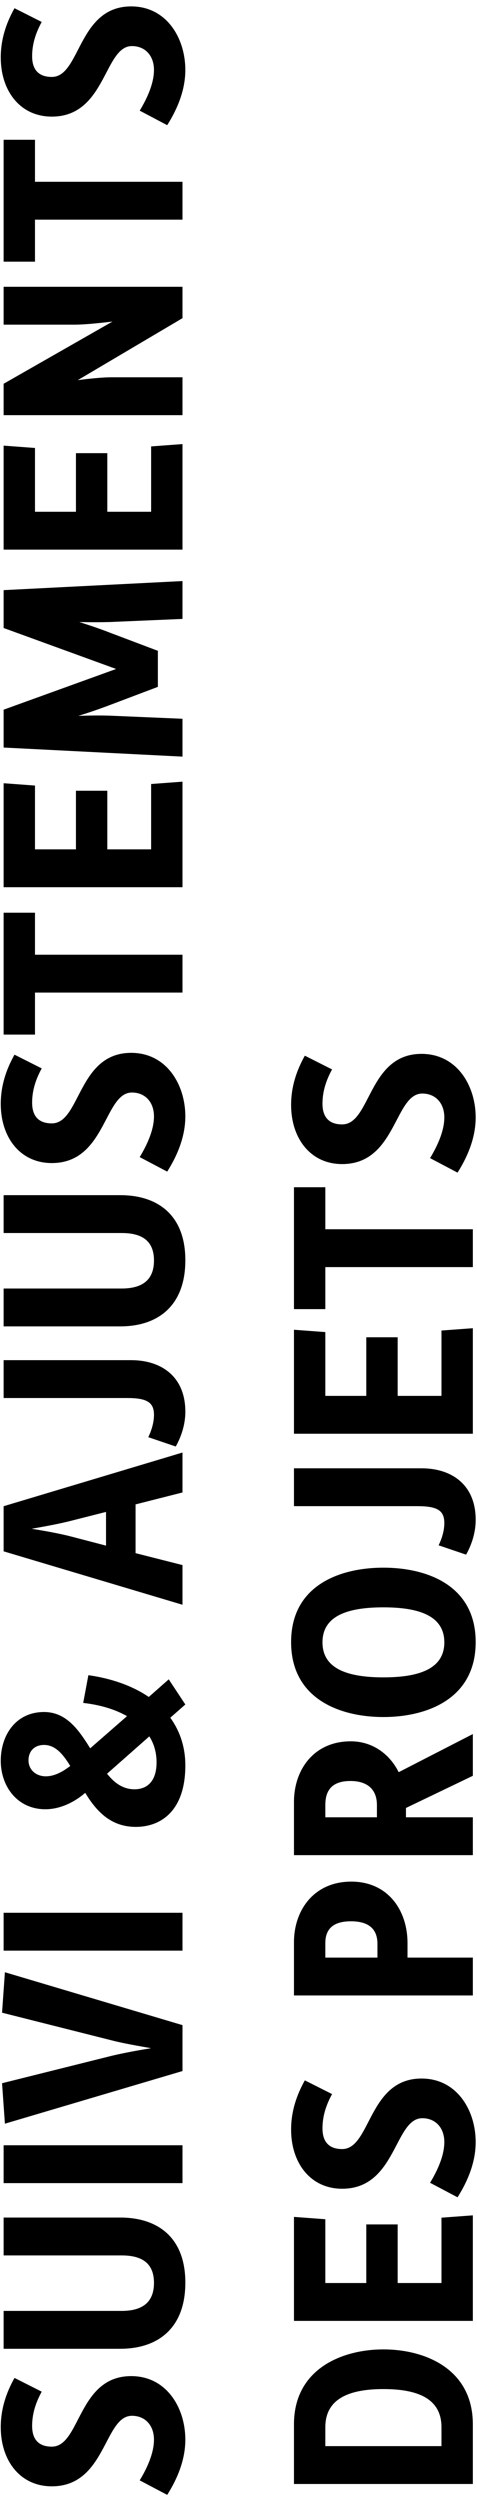 <svg width="46" height="241" viewBox="0 0 46 241" fill="none" xmlns="http://www.w3.org/2000/svg">
<path d="M44.123 113.044L41.474 111.644C42.199 110.444 42.849 109.019 42.849 107.719C42.849 106.344 41.998 105.419 40.724 105.419C38.023 105.419 38.224 112.219 32.998 112.219C29.924 112.219 28.073 109.719 28.073 106.519C28.073 104.794 28.573 103.244 29.398 101.769L32.023 103.094C31.448 104.144 31.099 105.219 31.099 106.394C31.099 107.769 31.799 108.394 32.998 108.394C35.773 108.394 35.498 101.594 40.648 101.594C44.074 101.594 45.873 104.669 45.873 107.719C45.873 109.644 45.123 111.469 44.123 113.044Z" fill="black"/>
<path d="M45.599 122.151L31.374 122.151L31.374 126.201L28.349 126.201L28.349 114.451L31.374 114.451L31.374 118.501L45.599 118.501L45.599 122.151Z" fill="black"/>
<path d="M45.599 138.215L28.349 138.215L28.349 128.19L31.374 128.415L31.374 134.565L35.324 134.565L35.324 128.915L38.349 128.915L38.349 134.565L42.574 134.565L42.574 128.265L45.599 128.04L45.599 138.215Z" fill="black"/>
<path d="M44.949 149.871L42.299 148.971C42.649 148.246 42.849 147.496 42.849 146.821C42.849 145.596 42.149 145.196 40.249 145.196L28.349 145.196L28.349 141.546L40.649 141.546C43.524 141.546 45.874 143.096 45.874 146.521C45.874 147.871 45.399 149.071 44.949 149.871Z" fill="black"/>
<path d="M45.873 158.3C45.873 163.825 41.099 165.525 36.974 165.525C32.849 165.525 28.073 163.825 28.073 158.3C28.073 152.775 32.849 151.125 36.974 151.125C41.099 151.125 45.873 152.775 45.873 158.3ZM42.849 158.325C42.849 155.725 40.324 154.95 36.974 154.95C33.599 154.95 31.099 155.725 31.099 158.325C31.099 160.925 33.623 161.7 36.974 161.7C40.324 161.7 42.849 160.925 42.849 158.325Z" fill="black"/>
<path d="M45.599 178.84L28.349 178.84L28.349 173.715C28.349 170.59 30.274 167.865 33.824 167.865C35.924 167.865 37.574 169.09 38.449 170.84L45.599 167.165L45.599 171.19L39.149 174.29L39.149 175.19L45.599 175.19L45.599 178.84ZM36.349 175.19L36.349 174.015C36.349 172.39 35.299 171.69 33.799 171.69C32.224 171.69 31.374 172.39 31.374 173.99L31.374 175.19L36.349 175.19Z" fill="black"/>
<path d="M45.599 192.365L28.349 192.365L28.349 187.24C28.349 184.115 30.299 181.39 33.874 181.39C37.424 181.39 39.299 184.165 39.299 187.315L39.299 188.715L45.599 188.715L45.599 192.365ZM36.399 188.715L36.399 187.39C36.399 185.715 35.249 185.215 33.849 185.215C32.499 185.215 31.374 185.665 31.374 187.315L31.374 188.715L36.399 188.715Z" fill="black"/>
<path d="M44.123 211.823L41.474 210.423C42.199 209.223 42.849 207.798 42.849 206.498C42.849 205.123 41.998 204.198 40.724 204.198C38.023 204.198 38.224 210.998 32.998 210.998C29.924 210.998 28.073 208.498 28.073 205.298C28.073 203.573 28.573 202.023 29.398 200.548L32.023 201.873C31.448 202.923 31.099 203.998 31.099 205.173C31.099 206.548 31.799 207.173 32.998 207.173C35.773 207.173 35.498 200.373 40.648 200.373C44.074 200.373 45.873 203.448 45.873 206.498C45.873 208.423 45.123 210.248 44.123 211.823Z" fill="black"/>
<path d="M45.599 223.737L28.349 223.737L28.349 213.712L31.374 213.937L31.374 220.087L35.324 220.087L35.324 214.437L38.349 214.437L38.349 220.087L42.574 220.087L42.574 213.787L45.599 213.562L45.599 223.737Z" fill="black"/>
<path d="M45.599 239.46L28.349 239.46L28.349 233.71C28.349 228.335 33.024 226.485 36.974 226.485C40.949 226.485 45.599 228.335 45.599 233.71L45.599 239.46ZM42.574 235.81L42.574 233.985C42.574 231.135 40.124 230.31 36.974 230.31C33.849 230.31 31.374 231.135 31.374 233.985L31.374 235.81L42.574 235.81Z" fill="black"/>
<path d="M16.123 12.067L13.473 10.667C14.198 9.467 14.848 8.042 14.848 6.742C14.848 5.367 13.998 4.442 12.723 4.442C10.024 4.442 10.223 11.242 4.998 11.242C1.923 11.242 0.073 8.742 0.073 5.542C0.073 3.817 0.573 2.267 1.398 0.792L4.023 2.117C3.448 3.167 3.098 4.242 3.098 5.417C3.098 6.792 3.798 7.417 4.998 7.417C7.773 7.417 7.498 0.617 12.649 0.617C16.073 0.617 17.873 3.692 17.873 6.742C17.873 8.667 17.123 10.492 16.123 12.067Z" fill="black"/>
<path d="M17.599 21.175L3.374 21.175L3.374 25.225L0.349 25.225L0.349 13.475L3.374 13.475L3.374 17.525L17.599 17.525L17.599 21.175Z" fill="black"/>
<path d="M17.599 40.022L0.349 40.022L0.349 36.996L10.849 30.997C9.624 31.146 8.149 31.297 7.224 31.297L0.349 31.297L0.349 27.646L17.599 27.646L17.599 30.672L7.499 36.647C8.649 36.496 9.899 36.371 10.724 36.371L17.599 36.371L17.599 40.022Z" fill="black"/>
<path d="M17.599 52.985L0.349 52.985L0.349 42.96L3.374 43.185L3.374 49.335L7.324 49.335L7.324 43.685L10.349 43.685L10.349 49.335L14.574 49.335L14.574 43.035L17.599 42.81L17.599 52.985Z" fill="black"/>
<path d="M17.599 72.94L0.349 72.065L0.349 68.415L11.199 64.49L0.349 60.54L0.349 56.89L17.599 56.015L17.599 59.665L10.574 59.965C9.749 59.99 8.724 59.99 7.649 59.965C8.749 60.315 9.774 60.665 10.599 60.99L15.224 62.74L15.224 66.215L10.599 67.965C9.749 68.29 8.674 68.665 7.549 69.015C8.674 68.965 9.724 68.965 10.574 68.99L17.599 69.29L17.599 72.94Z" fill="black"/>
<path d="M17.599 85.529L0.349 85.529L0.349 75.504L3.374 75.729L3.374 81.879L7.324 81.879L7.324 76.229L10.349 76.229L10.349 81.879L14.574 81.879L14.574 75.579L17.599 75.354L17.599 85.529Z" fill="black"/>
<path d="M17.599 95.686L3.374 95.686L3.374 99.736L0.349 99.736L0.349 87.986L3.374 87.986L3.374 92.036L17.599 92.036L17.599 95.686Z" fill="black"/>
<path d="M16.123 112.946L13.473 111.546C14.198 110.346 14.848 108.921 14.848 107.621C14.848 106.246 13.998 105.321 12.723 105.321C10.024 105.321 10.223 112.121 4.998 112.121C1.923 112.121 0.073 109.621 0.073 106.421C0.073 104.696 0.573 103.146 1.398 101.671L4.023 102.996C3.448 104.046 3.098 105.121 3.098 106.296C3.098 107.671 3.798 108.296 4.998 108.296C7.773 108.296 7.498 101.496 12.649 101.496C16.073 101.496 17.873 104.571 17.873 107.621C17.873 109.546 17.123 111.371 16.123 112.946Z" fill="black"/>
<path d="M11.599 127.865L0.349 127.865L0.349 124.215L11.724 124.215C13.574 124.215 14.849 123.515 14.849 121.515C14.849 119.54 13.599 118.865 11.724 118.865L0.349 118.865L0.349 115.215L11.599 115.215C15.224 115.215 17.874 117.14 17.874 121.49C17.874 125.89 15.224 127.865 11.599 127.865Z" fill="black"/>
<path d="M16.949 139.446L14.299 138.546C14.649 137.821 14.849 137.071 14.849 136.396C14.849 135.171 14.149 134.771 12.249 134.771L0.349 134.771L0.349 131.121L12.649 131.121C15.524 131.121 17.874 132.671 17.874 136.096C17.874 137.446 17.399 138.646 16.949 139.446Z" fill="black"/>
<path d="M17.599 154.701L0.349 149.551L0.349 145.201L17.599 140.026L17.599 143.876L13.074 145.026L13.074 149.726L17.599 150.876L17.599 154.701ZM10.224 149.001L10.224 145.751L6.874 146.601C5.824 146.876 4.324 147.151 3.049 147.376C4.324 147.576 5.824 147.851 6.874 148.126L10.224 149.001Z" fill="black"/>
<path d="M13.098 176.115C10.649 176.115 9.273 174.565 8.223 172.84L8.148 172.89C7.248 173.665 5.873 174.415 4.373 174.415C1.698 174.415 0.073 172.24 0.073 169.74C0.073 167.24 1.548 165.04 4.248 165.04C6.398 165.04 7.598 166.765 8.698 168.54L12.248 165.44C11.073 164.765 9.598 164.34 8.023 164.165L8.523 161.49C10.649 161.79 12.698 162.465 14.348 163.59L16.273 161.89L17.873 164.315L16.424 165.59C17.323 166.84 17.873 168.365 17.873 170.19C17.873 174.615 15.473 176.115 13.098 176.115ZM6.773 170.24C6.073 169.09 5.323 168.215 4.248 168.215C3.273 168.215 2.748 168.865 2.748 169.69C2.748 170.615 3.473 171.24 4.423 171.24C5.098 171.24 5.873 170.94 6.773 170.24ZM12.973 172.49C14.149 172.49 15.098 171.765 15.098 169.89C15.098 168.94 14.848 168.09 14.399 167.39L10.323 170.99C11.024 171.865 11.848 172.49 12.973 172.49Z" fill="black"/>
<path d="M17.599 188.044L0.349 188.044L0.349 184.394L17.599 184.394L17.599 188.044Z" fill="black"/>
<path d="M17.599 199.651L0.473 204.726L0.198 200.826L10.799 198.176C11.848 197.926 13.299 197.651 14.573 197.451C13.323 197.226 11.848 196.976 10.799 196.701L0.198 194.026L0.473 190.126L17.599 195.226L17.599 199.651Z" fill="black"/>
<path d="M17.599 210.456L0.349 210.456L0.349 206.806L17.599 206.806L17.599 210.456Z" fill="black"/>
<path d="M11.599 226.425L0.349 226.425L0.349 222.775L11.724 222.775C13.574 222.775 14.849 222.075 14.849 220.075C14.849 218.1 13.599 217.425 11.724 217.425L0.349 217.425L0.349 213.775L11.599 213.775C15.224 213.775 17.874 215.7 17.874 220.05C17.874 224.45 15.224 226.425 11.599 226.425Z" fill="black"/>
<path d="M16.123 240.51L13.473 239.11C14.198 237.91 14.848 236.485 14.848 235.185C14.848 233.81 13.998 232.885 12.723 232.885C10.024 232.885 10.223 239.685 4.998 239.685C1.923 239.685 0.073 237.185 0.073 233.985C0.073 232.26 0.573 230.71 1.398 229.235L4.023 230.56C3.448 231.61 3.098 232.685 3.098 233.86C3.098 235.235 3.798 235.86 4.998 235.86C7.773 235.86 7.498 229.06 12.649 229.06C16.073 229.06 17.873 232.135 17.873 235.185C17.873 237.11 17.123 238.935 16.123 240.51Z" fill="black"/>
</svg>
